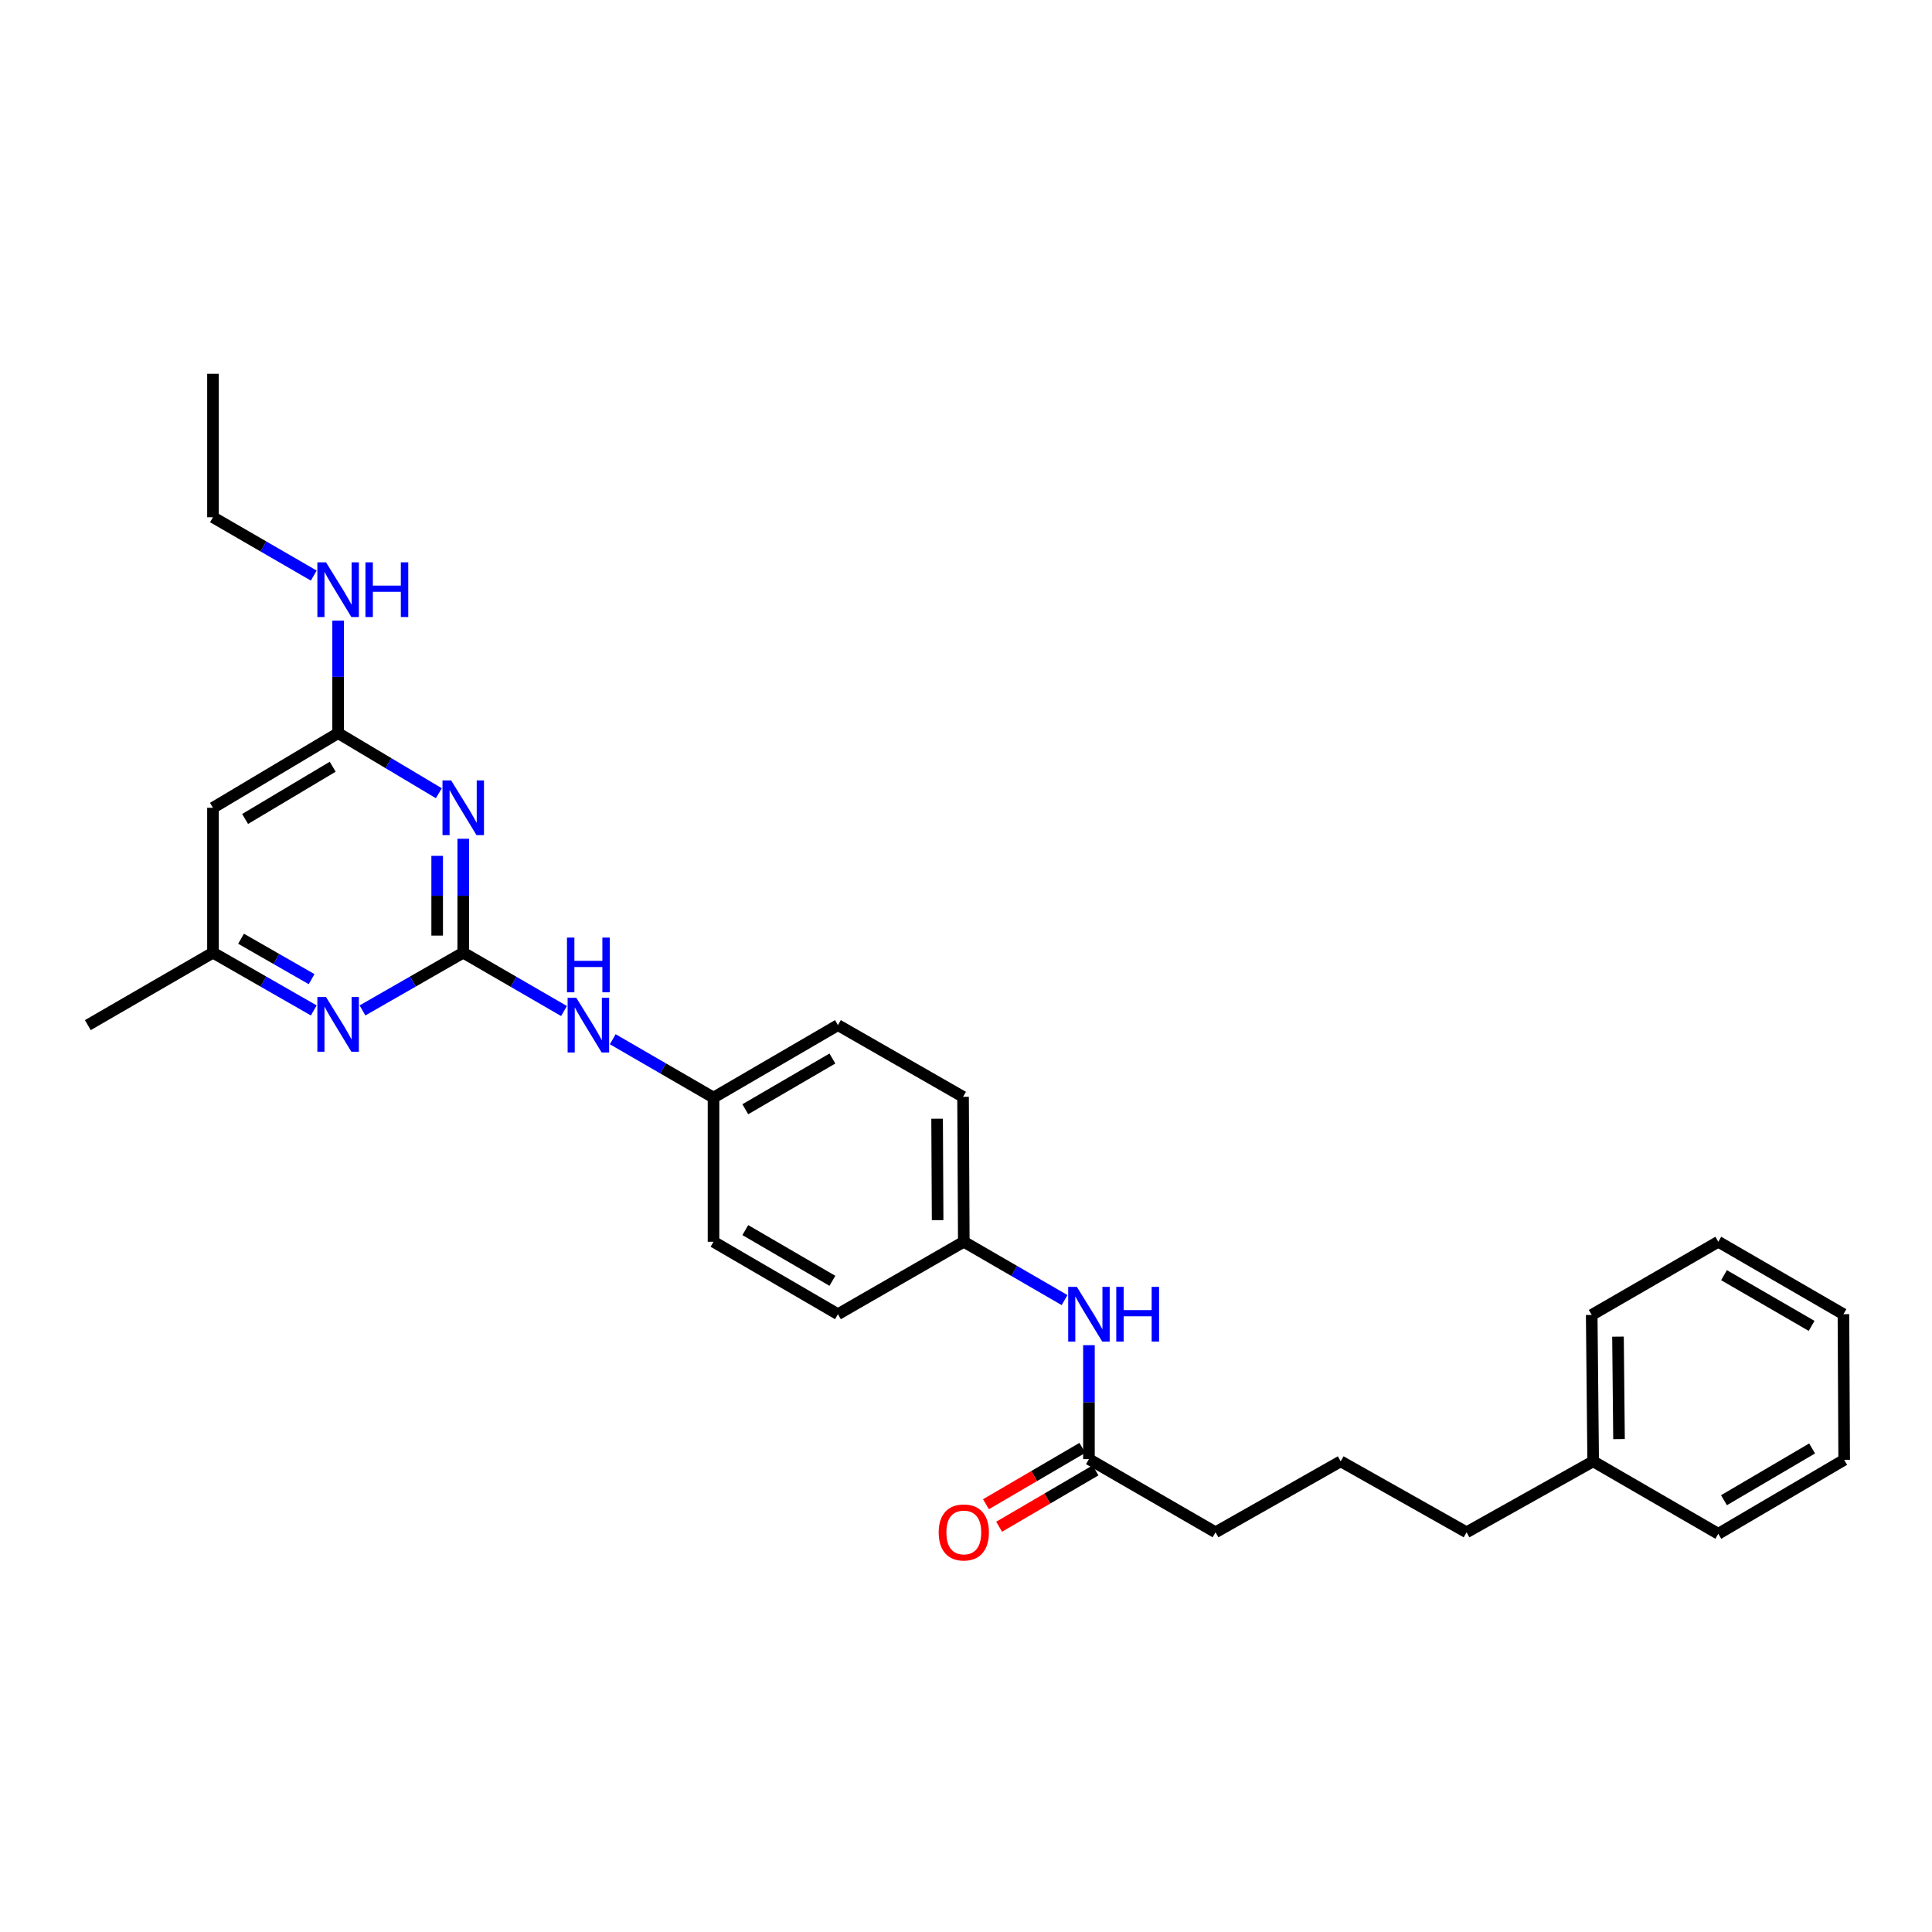<?xml version='1.0' encoding='iso-8859-1'?>
<svg version='1.1' baseProfile='full'
              xmlns='http://www.w3.org/2000/svg'
                      xmlns:rdkit='http://www.rdkit.org/xml'
                      xmlns:xlink='http://www.w3.org/1999/xlink'
                  xml:space='preserve'
width='1000px' height='1000px' viewBox='0 0 1000 1000'>
<!-- END OF HEADER -->
<rect style='opacity:1.0;fill:#FFFFFF;stroke:none' width='1000' height='1000' x='0' y='0'> </rect>
<path class='bond-0' d='M 239.77,493.107 L 239.77,463.626' style='fill:none;fill-rule:evenodd;stroke:#000000;stroke-width:6px;stroke-linecap:butt;stroke-linejoin:miter;stroke-opacity:1' />
<path class='bond-0' d='M 239.77,463.626 L 239.77,434.144' style='fill:none;fill-rule:evenodd;stroke:#0000FF;stroke-width:6px;stroke-linecap:butt;stroke-linejoin:miter;stroke-opacity:1' />
<path class='bond-0' d='M 226.279,484.263 L 226.279,463.626' style='fill:none;fill-rule:evenodd;stroke:#000000;stroke-width:6px;stroke-linecap:butt;stroke-linejoin:miter;stroke-opacity:1' />
<path class='bond-0' d='M 226.279,463.626 L 226.279,442.989' style='fill:none;fill-rule:evenodd;stroke:#0000FF;stroke-width:6px;stroke-linecap:butt;stroke-linejoin:miter;stroke-opacity:1' />
<path class='bond-1' d='M 239.77,493.107 L 213.694,508.053' style='fill:none;fill-rule:evenodd;stroke:#000000;stroke-width:6px;stroke-linecap:butt;stroke-linejoin:miter;stroke-opacity:1' />
<path class='bond-1' d='M 213.694,508.053 L 187.617,522.999' style='fill:none;fill-rule:evenodd;stroke:#0000FF;stroke-width:6px;stroke-linecap:butt;stroke-linejoin:miter;stroke-opacity:1' />
<path class='bond-4' d='M 239.77,493.107 L 265.852,508.206' style='fill:none;fill-rule:evenodd;stroke:#000000;stroke-width:6px;stroke-linecap:butt;stroke-linejoin:miter;stroke-opacity:1' />
<path class='bond-4' d='M 265.852,508.206 L 291.934,523.305' style='fill:none;fill-rule:evenodd;stroke:#0000FF;stroke-width:6px;stroke-linecap:butt;stroke-linejoin:miter;stroke-opacity:1' />
<path class='bond-2' d='M 227.145,410.576 L 201.078,395.024' style='fill:none;fill-rule:evenodd;stroke:#0000FF;stroke-width:6px;stroke-linecap:butt;stroke-linejoin:miter;stroke-opacity:1' />
<path class='bond-2' d='M 201.078,395.024 L 175.011,379.471' style='fill:none;fill-rule:evenodd;stroke:#000000;stroke-width:6px;stroke-linecap:butt;stroke-linejoin:miter;stroke-opacity:1' />
<path class='bond-6' d='M 162.405,523 L 136.321,508.054' style='fill:none;fill-rule:evenodd;stroke:#0000FF;stroke-width:6px;stroke-linecap:butt;stroke-linejoin:miter;stroke-opacity:1' />
<path class='bond-6' d='M 136.321,508.054 L 110.236,493.107' style='fill:none;fill-rule:evenodd;stroke:#000000;stroke-width:6px;stroke-linecap:butt;stroke-linejoin:miter;stroke-opacity:1' />
<path class='bond-6' d='M 161.287,506.81 L 143.028,496.348' style='fill:none;fill-rule:evenodd;stroke:#0000FF;stroke-width:6px;stroke-linecap:butt;stroke-linejoin:miter;stroke-opacity:1' />
<path class='bond-6' d='M 143.028,496.348 L 124.769,485.885' style='fill:none;fill-rule:evenodd;stroke:#000000;stroke-width:6px;stroke-linecap:butt;stroke-linejoin:miter;stroke-opacity:1' />
<path class='bond-9' d='M 175.011,379.471 L 175.011,350.355' style='fill:none;fill-rule:evenodd;stroke:#000000;stroke-width:6px;stroke-linecap:butt;stroke-linejoin:miter;stroke-opacity:1' />
<path class='bond-9' d='M 175.011,350.355 L 175.011,321.239' style='fill:none;fill-rule:evenodd;stroke:#0000FF;stroke-width:6px;stroke-linecap:butt;stroke-linejoin:miter;stroke-opacity:1' />
<path class='bond-28' d='M 175.011,379.471 L 110.236,418.109' style='fill:none;fill-rule:evenodd;stroke:#000000;stroke-width:6px;stroke-linecap:butt;stroke-linejoin:miter;stroke-opacity:1' />
<path class='bond-28' d='M 172.206,396.853 L 126.864,423.9' style='fill:none;fill-rule:evenodd;stroke:#000000;stroke-width:6px;stroke-linecap:butt;stroke-linejoin:miter;stroke-opacity:1' />
<path class='bond-3' d='M 110.236,418.109 L 110.236,493.107' style='fill:none;fill-rule:evenodd;stroke:#000000;stroke-width:6px;stroke-linecap:butt;stroke-linejoin:miter;stroke-opacity:1' />
<path class='bond-10' d='M 317.156,537.909 L 343.238,553.011' style='fill:none;fill-rule:evenodd;stroke:#0000FF;stroke-width:6px;stroke-linecap:butt;stroke-linejoin:miter;stroke-opacity:1' />
<path class='bond-10' d='M 343.238,553.011 L 369.319,568.113' style='fill:none;fill-rule:evenodd;stroke:#000000;stroke-width:6px;stroke-linecap:butt;stroke-linejoin:miter;stroke-opacity:1' />
<path class='bond-5' d='M 563.635,755.241 L 563.635,725.752' style='fill:none;fill-rule:evenodd;stroke:#000000;stroke-width:6px;stroke-linecap:butt;stroke-linejoin:miter;stroke-opacity:1' />
<path class='bond-5' d='M 563.635,725.752 L 563.635,696.263' style='fill:none;fill-rule:evenodd;stroke:#0000FF;stroke-width:6px;stroke-linecap:butt;stroke-linejoin:miter;stroke-opacity:1' />
<path class='bond-8' d='M 560.231,749.417 L 535.281,764.002' style='fill:none;fill-rule:evenodd;stroke:#000000;stroke-width:6px;stroke-linecap:butt;stroke-linejoin:miter;stroke-opacity:1' />
<path class='bond-8' d='M 535.281,764.002 L 510.332,778.587' style='fill:none;fill-rule:evenodd;stroke:#FF0000;stroke-width:6px;stroke-linecap:butt;stroke-linejoin:miter;stroke-opacity:1' />
<path class='bond-8' d='M 567.04,761.064 L 542.09,775.649' style='fill:none;fill-rule:evenodd;stroke:#000000;stroke-width:6px;stroke-linecap:butt;stroke-linejoin:miter;stroke-opacity:1' />
<path class='bond-8' d='M 542.09,775.649 L 517.141,790.234' style='fill:none;fill-rule:evenodd;stroke:#FF0000;stroke-width:6px;stroke-linecap:butt;stroke-linejoin:miter;stroke-opacity:1' />
<path class='bond-17' d='M 563.635,755.241 L 629.159,793.107' style='fill:none;fill-rule:evenodd;stroke:#000000;stroke-width:6px;stroke-linecap:butt;stroke-linejoin:miter;stroke-opacity:1' />
<path class='bond-19' d='M 110.236,493.107 L 45.455,530.606' style='fill:none;fill-rule:evenodd;stroke:#000000;stroke-width:6px;stroke-linecap:butt;stroke-linejoin:miter;stroke-opacity:1' />
<path class='bond-7' d='M 551.024,672.927 L 524.942,657.828' style='fill:none;fill-rule:evenodd;stroke:#0000FF;stroke-width:6px;stroke-linecap:butt;stroke-linejoin:miter;stroke-opacity:1' />
<path class='bond-7' d='M 524.942,657.828 L 498.861,642.729' style='fill:none;fill-rule:evenodd;stroke:#000000;stroke-width:6px;stroke-linecap:butt;stroke-linejoin:miter;stroke-opacity:1' />
<path class='bond-21' d='M 162.4,297.922 L 136.318,282.822' style='fill:none;fill-rule:evenodd;stroke:#0000FF;stroke-width:6px;stroke-linecap:butt;stroke-linejoin:miter;stroke-opacity:1' />
<path class='bond-21' d='M 136.318,282.822 L 110.236,267.723' style='fill:none;fill-rule:evenodd;stroke:#000000;stroke-width:6px;stroke-linecap:butt;stroke-linejoin:miter;stroke-opacity:1' />
<path class='bond-13' d='M 369.319,568.113 L 369.319,642.729' style='fill:none;fill-rule:evenodd;stroke:#000000;stroke-width:6px;stroke-linecap:butt;stroke-linejoin:miter;stroke-opacity:1' />
<path class='bond-15' d='M 369.319,568.113 L 433.719,530.606' style='fill:none;fill-rule:evenodd;stroke:#000000;stroke-width:6px;stroke-linecap:butt;stroke-linejoin:miter;stroke-opacity:1' />
<path class='bond-15' d='M 385.769,574.145 L 430.849,547.891' style='fill:none;fill-rule:evenodd;stroke:#000000;stroke-width:6px;stroke-linecap:butt;stroke-linejoin:miter;stroke-opacity:1' />
<path class='bond-11' d='M 498.861,642.729 L 498.478,567.723' style='fill:none;fill-rule:evenodd;stroke:#000000;stroke-width:6px;stroke-linecap:butt;stroke-linejoin:miter;stroke-opacity:1' />
<path class='bond-11' d='M 485.312,631.547 L 485.044,579.043' style='fill:none;fill-rule:evenodd;stroke:#000000;stroke-width:6px;stroke-linecap:butt;stroke-linejoin:miter;stroke-opacity:1' />
<path class='bond-29' d='M 498.861,642.729 L 433.719,680.228' style='fill:none;fill-rule:evenodd;stroke:#000000;stroke-width:6px;stroke-linecap:butt;stroke-linejoin:miter;stroke-opacity:1' />
<path class='bond-12' d='M 433.719,680.228 L 369.319,642.729' style='fill:none;fill-rule:evenodd;stroke:#000000;stroke-width:6px;stroke-linecap:butt;stroke-linejoin:miter;stroke-opacity:1' />
<path class='bond-12' d='M 430.848,662.944 L 385.768,636.694' style='fill:none;fill-rule:evenodd;stroke:#000000;stroke-width:6px;stroke-linecap:butt;stroke-linejoin:miter;stroke-opacity:1' />
<path class='bond-14' d='M 498.478,567.723 L 433.719,530.606' style='fill:none;fill-rule:evenodd;stroke:#000000;stroke-width:6px;stroke-linecap:butt;stroke-linejoin:miter;stroke-opacity:1' />
<path class='bond-16' d='M 824.622,756.38 L 759.09,793.107' style='fill:none;fill-rule:evenodd;stroke:#000000;stroke-width:6px;stroke-linecap:butt;stroke-linejoin:miter;stroke-opacity:1' />
<path class='bond-22' d='M 824.622,756.38 L 823.865,680.61' style='fill:none;fill-rule:evenodd;stroke:#000000;stroke-width:6px;stroke-linecap:butt;stroke-linejoin:miter;stroke-opacity:1' />
<path class='bond-22' d='M 837.999,744.88 L 837.469,691.841' style='fill:none;fill-rule:evenodd;stroke:#000000;stroke-width:6px;stroke-linecap:butt;stroke-linejoin:miter;stroke-opacity:1' />
<path class='bond-23' d='M 824.622,756.38 L 889.389,793.879' style='fill:none;fill-rule:evenodd;stroke:#000000;stroke-width:6px;stroke-linecap:butt;stroke-linejoin:miter;stroke-opacity:1' />
<path class='bond-18' d='M 629.159,793.107 L 693.949,756.38' style='fill:none;fill-rule:evenodd;stroke:#000000;stroke-width:6px;stroke-linecap:butt;stroke-linejoin:miter;stroke-opacity:1' />
<path class='bond-20' d='M 693.949,756.38 L 759.09,793.107' style='fill:none;fill-rule:evenodd;stroke:#000000;stroke-width:6px;stroke-linecap:butt;stroke-linejoin:miter;stroke-opacity:1' />
<path class='bond-24' d='M 110.236,267.723 L 110.236,193.475' style='fill:none;fill-rule:evenodd;stroke:#000000;stroke-width:6px;stroke-linecap:butt;stroke-linejoin:miter;stroke-opacity:1' />
<path class='bond-26' d='M 823.865,680.61 L 889.389,642.729' style='fill:none;fill-rule:evenodd;stroke:#000000;stroke-width:6px;stroke-linecap:butt;stroke-linejoin:miter;stroke-opacity:1' />
<path class='bond-25' d='M 889.389,793.879 L 954.545,755.608' style='fill:none;fill-rule:evenodd;stroke:#000000;stroke-width:6px;stroke-linecap:butt;stroke-linejoin:miter;stroke-opacity:1' />
<path class='bond-25' d='M 892.329,776.505 L 937.939,749.715' style='fill:none;fill-rule:evenodd;stroke:#000000;stroke-width:6px;stroke-linecap:butt;stroke-linejoin:miter;stroke-opacity:1' />
<path class='bond-27' d='M 954.545,755.608 L 954.163,680.228' style='fill:none;fill-rule:evenodd;stroke:#000000;stroke-width:6px;stroke-linecap:butt;stroke-linejoin:miter;stroke-opacity:1' />
<path class='bond-30' d='M 889.389,642.729 L 954.163,680.228' style='fill:none;fill-rule:evenodd;stroke:#000000;stroke-width:6px;stroke-linecap:butt;stroke-linejoin:miter;stroke-opacity:1' />
<path class='bond-30' d='M 892.345,660.03 L 937.688,686.279' style='fill:none;fill-rule:evenodd;stroke:#000000;stroke-width:6px;stroke-linecap:butt;stroke-linejoin:miter;stroke-opacity:1' />
<path  class='atom-1' d='M 233.51 403.949
L 242.79 418.949
Q 243.71 420.429, 245.19 423.109
Q 246.67 425.789, 246.75 425.949
L 246.75 403.949
L 250.51 403.949
L 250.51 432.269
L 246.63 432.269
L 236.67 415.869
Q 235.51 413.949, 234.27 411.749
Q 233.07 409.549, 232.71 408.869
L 232.71 432.269
L 229.03 432.269
L 229.03 403.949
L 233.51 403.949
' fill='#0000FF'/>
<path  class='atom-2' d='M 168.751 516.064
L 178.031 531.064
Q 178.951 532.544, 180.431 535.224
Q 181.911 537.904, 181.991 538.064
L 181.991 516.064
L 185.751 516.064
L 185.751 544.384
L 181.871 544.384
L 171.911 527.984
Q 170.751 526.064, 169.511 523.864
Q 168.311 521.664, 167.951 520.984
L 167.951 544.384
L 164.271 544.384
L 164.271 516.064
L 168.751 516.064
' fill='#0000FF'/>
<path  class='atom-5' d='M 298.285 516.446
L 307.565 531.446
Q 308.485 532.926, 309.965 535.606
Q 311.445 538.286, 311.525 538.446
L 311.525 516.446
L 315.285 516.446
L 315.285 544.766
L 311.405 544.766
L 301.445 528.366
Q 300.285 526.446, 299.045 524.246
Q 297.845 522.046, 297.485 521.366
L 297.485 544.766
L 293.805 544.766
L 293.805 516.446
L 298.285 516.446
' fill='#0000FF'/>
<path  class='atom-5' d='M 293.465 485.294
L 297.305 485.294
L 297.305 497.334
L 311.785 497.334
L 311.785 485.294
L 315.625 485.294
L 315.625 513.614
L 311.785 513.614
L 311.785 500.534
L 297.305 500.534
L 297.305 513.614
L 293.465 513.614
L 293.465 485.294
' fill='#0000FF'/>
<path  class='atom-8' d='M 557.375 666.068
L 566.655 681.068
Q 567.575 682.548, 569.055 685.228
Q 570.535 687.908, 570.615 688.068
L 570.615 666.068
L 574.375 666.068
L 574.375 694.388
L 570.495 694.388
L 560.535 677.988
Q 559.375 676.068, 558.135 673.868
Q 556.935 671.668, 556.575 670.988
L 556.575 694.388
L 552.895 694.388
L 552.895 666.068
L 557.375 666.068
' fill='#0000FF'/>
<path  class='atom-8' d='M 577.775 666.068
L 581.615 666.068
L 581.615 678.108
L 596.095 678.108
L 596.095 666.068
L 599.935 666.068
L 599.935 694.388
L 596.095 694.388
L 596.095 681.308
L 581.615 681.308
L 581.615 694.388
L 577.775 694.388
L 577.775 666.068
' fill='#0000FF'/>
<path  class='atom-9' d='M 485.861 793.187
Q 485.861 786.387, 489.221 782.587
Q 492.581 778.787, 498.861 778.787
Q 505.141 778.787, 508.501 782.587
Q 511.861 786.387, 511.861 793.187
Q 511.861 800.067, 508.461 803.987
Q 505.061 807.867, 498.861 807.867
Q 492.621 807.867, 489.221 803.987
Q 485.861 800.107, 485.861 793.187
M 498.861 804.667
Q 503.181 804.667, 505.501 801.787
Q 507.861 798.867, 507.861 793.187
Q 507.861 787.627, 505.501 784.827
Q 503.181 781.987, 498.861 781.987
Q 494.541 781.987, 492.181 784.787
Q 489.861 787.587, 489.861 793.187
Q 489.861 798.907, 492.181 801.787
Q 494.541 804.667, 498.861 804.667
' fill='#FF0000'/>
<path  class='atom-10' d='M 168.751 291.062
L 178.031 306.062
Q 178.951 307.542, 180.431 310.222
Q 181.911 312.902, 181.991 313.062
L 181.991 291.062
L 185.751 291.062
L 185.751 319.382
L 181.871 319.382
L 171.911 302.982
Q 170.751 301.062, 169.511 298.862
Q 168.311 296.662, 167.951 295.982
L 167.951 319.382
L 164.271 319.382
L 164.271 291.062
L 168.751 291.062
' fill='#0000FF'/>
<path  class='atom-10' d='M 189.151 291.062
L 192.991 291.062
L 192.991 303.102
L 207.471 303.102
L 207.471 291.062
L 211.311 291.062
L 211.311 319.382
L 207.471 319.382
L 207.471 306.302
L 192.991 306.302
L 192.991 319.382
L 189.151 319.382
L 189.151 291.062
' fill='#0000FF'/>
</svg>
